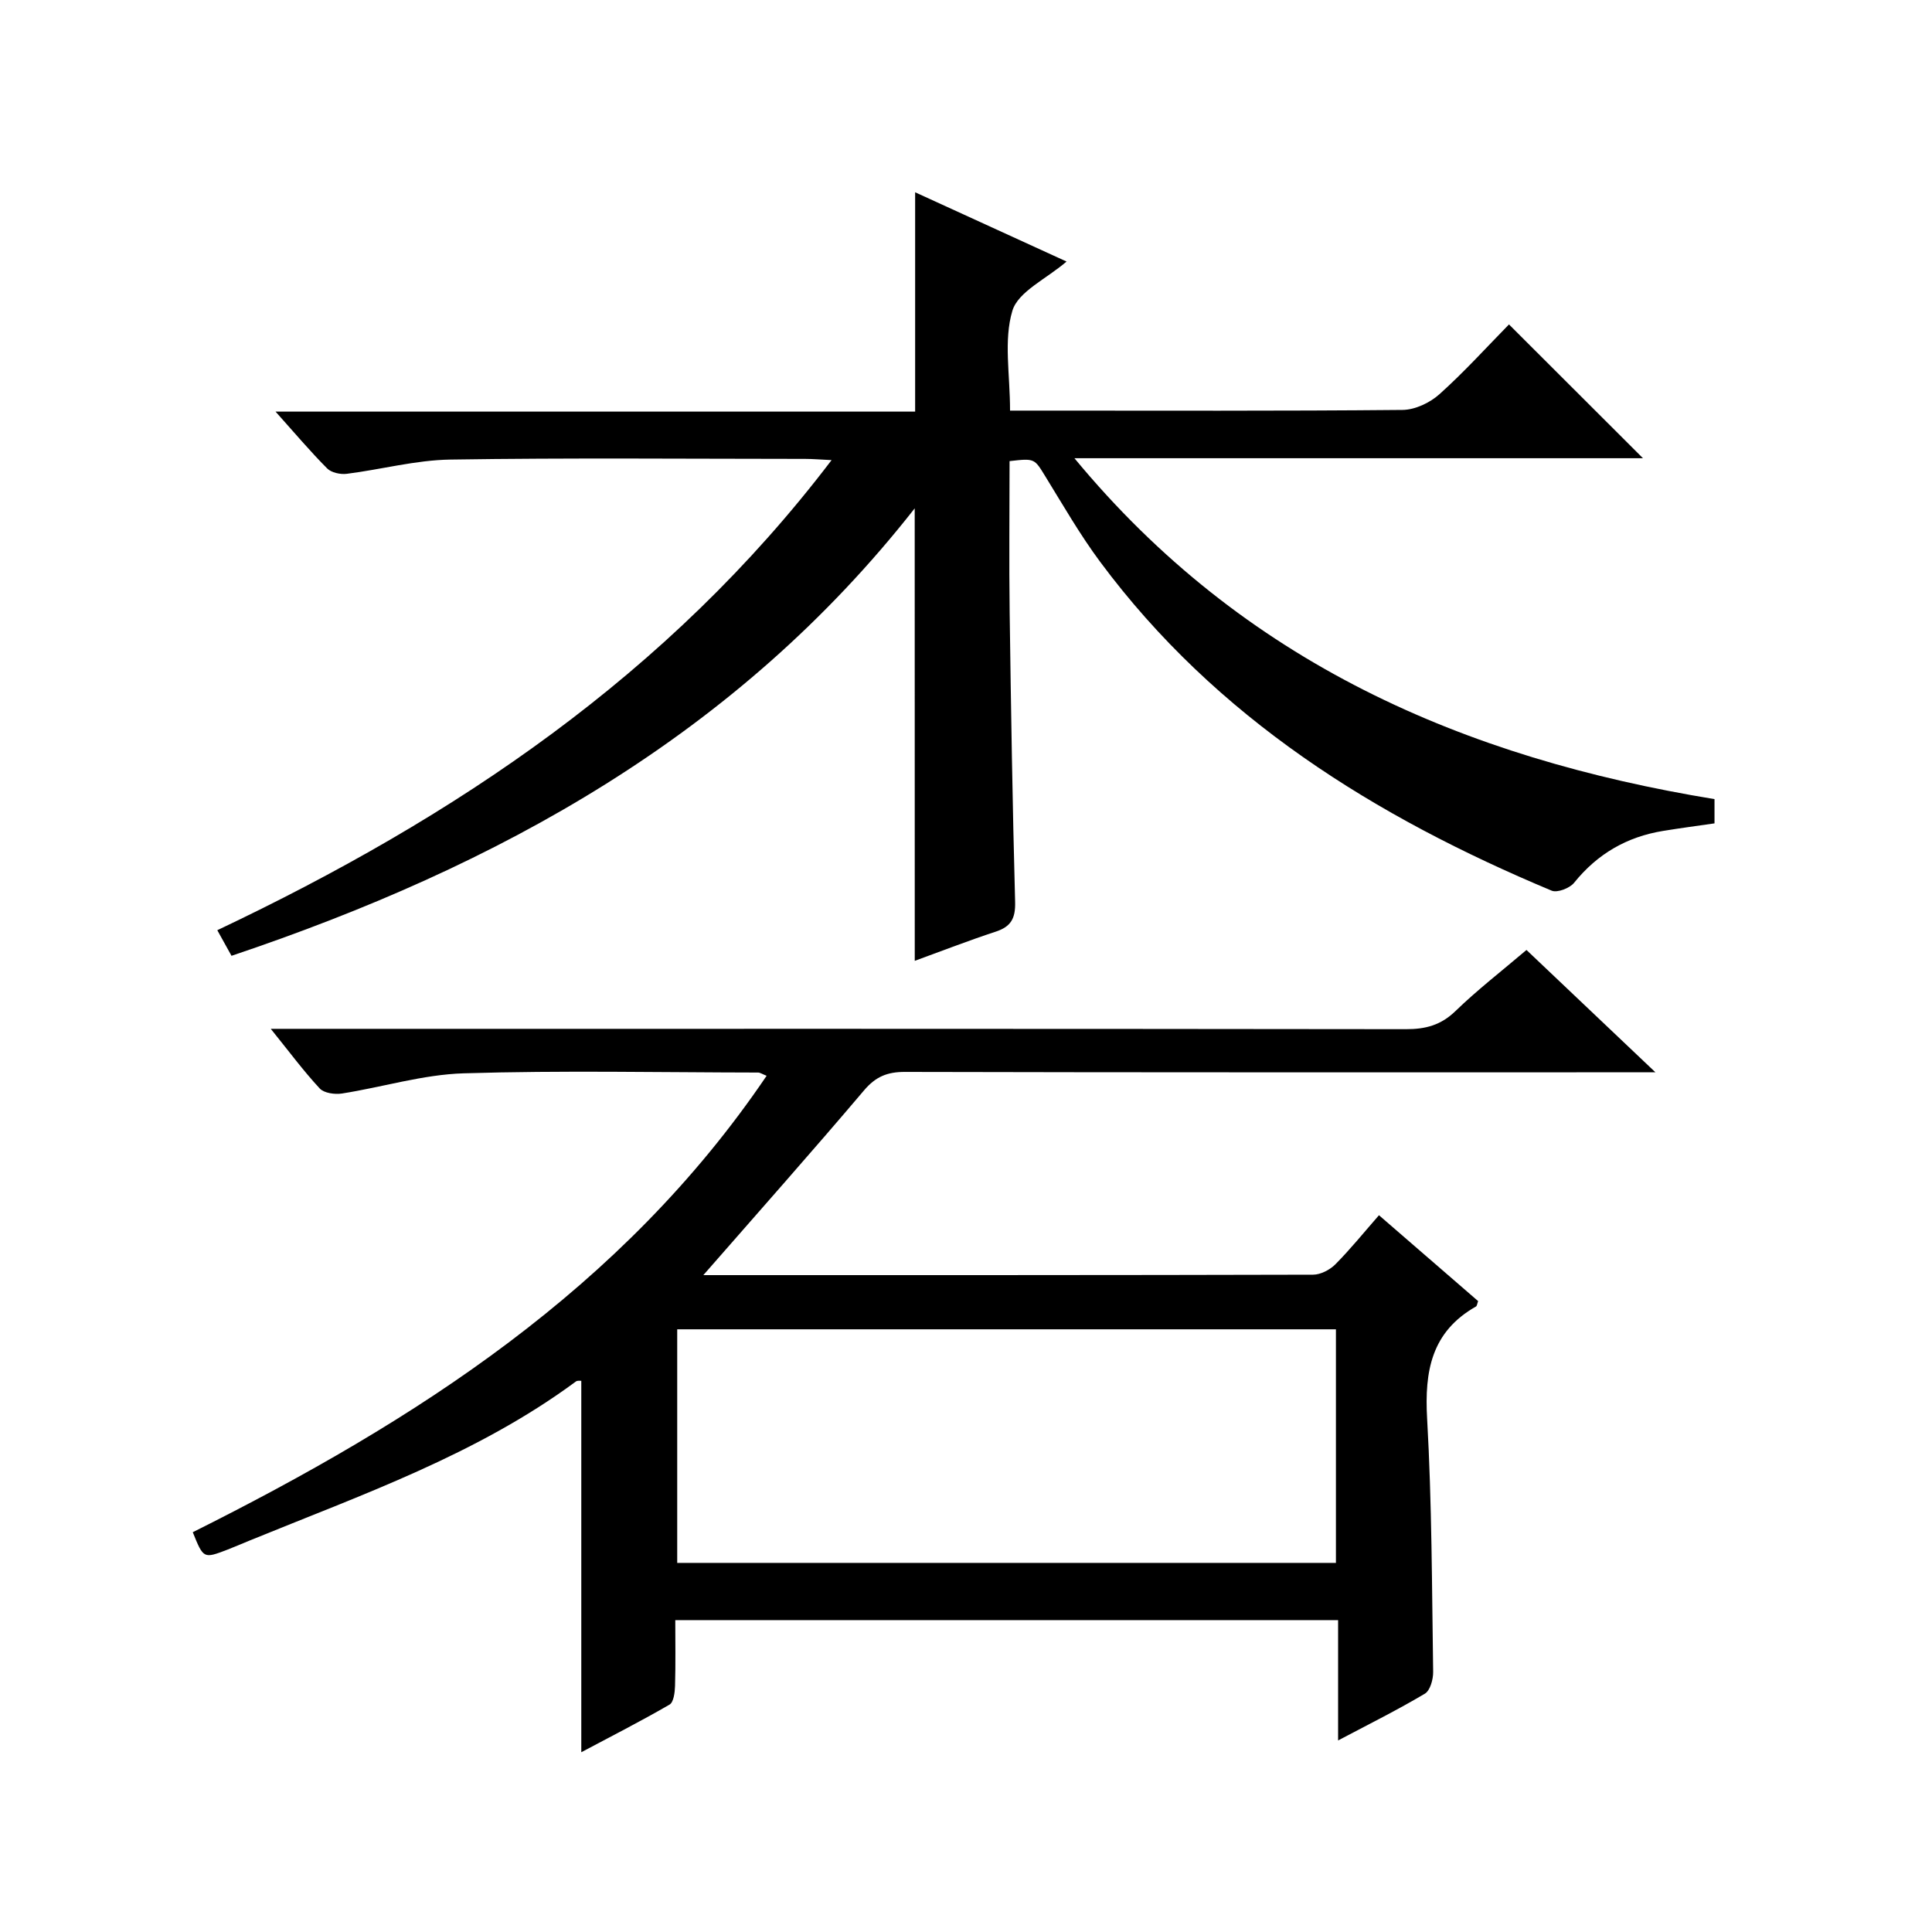 <?xml version="1.0" encoding="utf-8"?>
<svg version="1.1" id="ZDIC" xmlns="http://www.w3.org/2000/svg" xmlns:xlink="http://www.w3.org/1999/xlink" x="0px" y="0px"
	 viewBox="0 0 400 400" style="enable-background:new 0 0 400 400;" xml:space="preserve">

<g>
	
	<path d="M145.62,264c42.26,0,84.25,0.02,126.23-0.09c1.57,0,3.5-1.01,4.64-2.16c3.14-3.17,5.96-6.67,9.01-10.15
		c7.56,6.55,14.08,12.19,20.53,17.78c-0.2,0.53-0.23,1-0.45,1.12c-9.21,5.22-10.67,13.36-10.11,23.21
		c0.99,17.44,0.99,34.95,1.25,52.43c0.02,1.54-0.61,3.86-1.72,4.52c-5.65,3.36-11.55,6.29-17.96,9.68c0-8.65,0-16.56,0-24.91
		c-45.75,0-91.11,0-137.23,0c0,4.46,0.08,9.05-0.05,13.63c-0.04,1.34-0.29,3.37-1.14,3.86c-5.97,3.46-12.13,6.59-18.27,9.86
		c0-25.95,0-51.37,0-76.9c-0.2,0.02-0.79-0.1-1.11,0.14c-20.51,15.15-44.35,23.44-67.6,32.95c-1.53,0.62-3.04,1.29-4.58,1.88
		c-4.93,1.88-4.93,1.87-7.15-3.62c46.1-23.05,88.93-50.37,118.81-94.5c-0.94-0.37-1.35-0.67-1.76-0.67
		c-20.33-0.03-40.67-0.46-60.98,0.16c-8.43,0.26-16.77,2.86-25.18,4.18c-1.48,0.23-3.7-0.08-4.6-1.04
		c-3.36-3.62-6.32-7.62-10.14-12.35c2.79,0,4.69,0,6.59,0c76.14,0,152.29-0.03,228.43,0.07c4.07,0.01,7.25-0.83,10.27-3.76
		c4.52-4.38,9.53-8.25,14.69-12.64c8.65,8.21,17.17,16.28,26.7,25.33c-2.99,0-4.72,0-6.44,0c-49.65,0-99.3,0.04-148.95-0.08
		c-3.64-0.01-6.05,0.97-8.46,3.82C168.06,238.52,156.94,251.04,145.62,264z M140.21,275.22c0,16.43,0,32.46,0,48.36
		c45.74,0,91.08,0,136.38,0c0-16.32,0-32.23,0-48.36C231.06,275.22,185.83,275.22,140.21,275.22z"/>
	<path d="M189.38,105.25c-36.9,47.03-86.14,74.05-141.45,92.64c-0.94-1.69-1.87-3.37-2.94-5.3c49.17-23.31,93.36-52.86,127.18-97.33
		c-2.34-0.11-3.91-0.25-5.48-0.25C142.2,95,117.7,94.77,93.22,95.15c-7.16,0.11-14.28,2.05-21.44,2.95
		c-1.31,0.16-3.17-0.24-4.04-1.11c-3.5-3.52-6.72-7.33-10.69-11.77c44.64,0,88.46,0,132.42,0c0-15.31,0-30.04,0-45.41
		c10.37,4.74,20.74,9.49,31.35,14.34c-4.21,3.62-10.03,6.22-11.22,10.2c-1.83,6.11-0.48,13.17-0.48,20.66c1.79,0,3.53,0,5.27,0
		c25.33,0,50.65,0.1,75.98-0.14c2.6-0.02,5.68-1.48,7.66-3.26c5.18-4.65,9.87-9.84,14.39-14.44c9.5,9.48,18.6,18.57,27.74,27.7
		c-38.58,0-77.47,0-117.71,0c35.03,42.39,80.68,62.08,132.52,70.58c0,1.68,0,3.3,0,5.02c-3.54,0.51-7.09,0.98-10.63,1.56
		c-7.51,1.22-13.62,4.75-18.44,10.74c-0.9,1.12-3.48,2.12-4.65,1.63c-36.54-15.29-69.44-35.69-93.49-68.1
		c-4.15-5.59-7.65-11.68-11.31-17.63c-2.3-3.74-2.18-3.81-7.43-3.2c0,10.41-0.12,20.87,0.02,31.33c0.27,19.98,0.59,39.97,1.13,59.94
		c0.09,3.41-0.85,5.12-4.05,6.16c-5.61,1.84-11.12,3.99-16.73,6.03C189.38,167.78,189.38,136.93,189.38,105.25z"/>
	
</g>
</svg>
